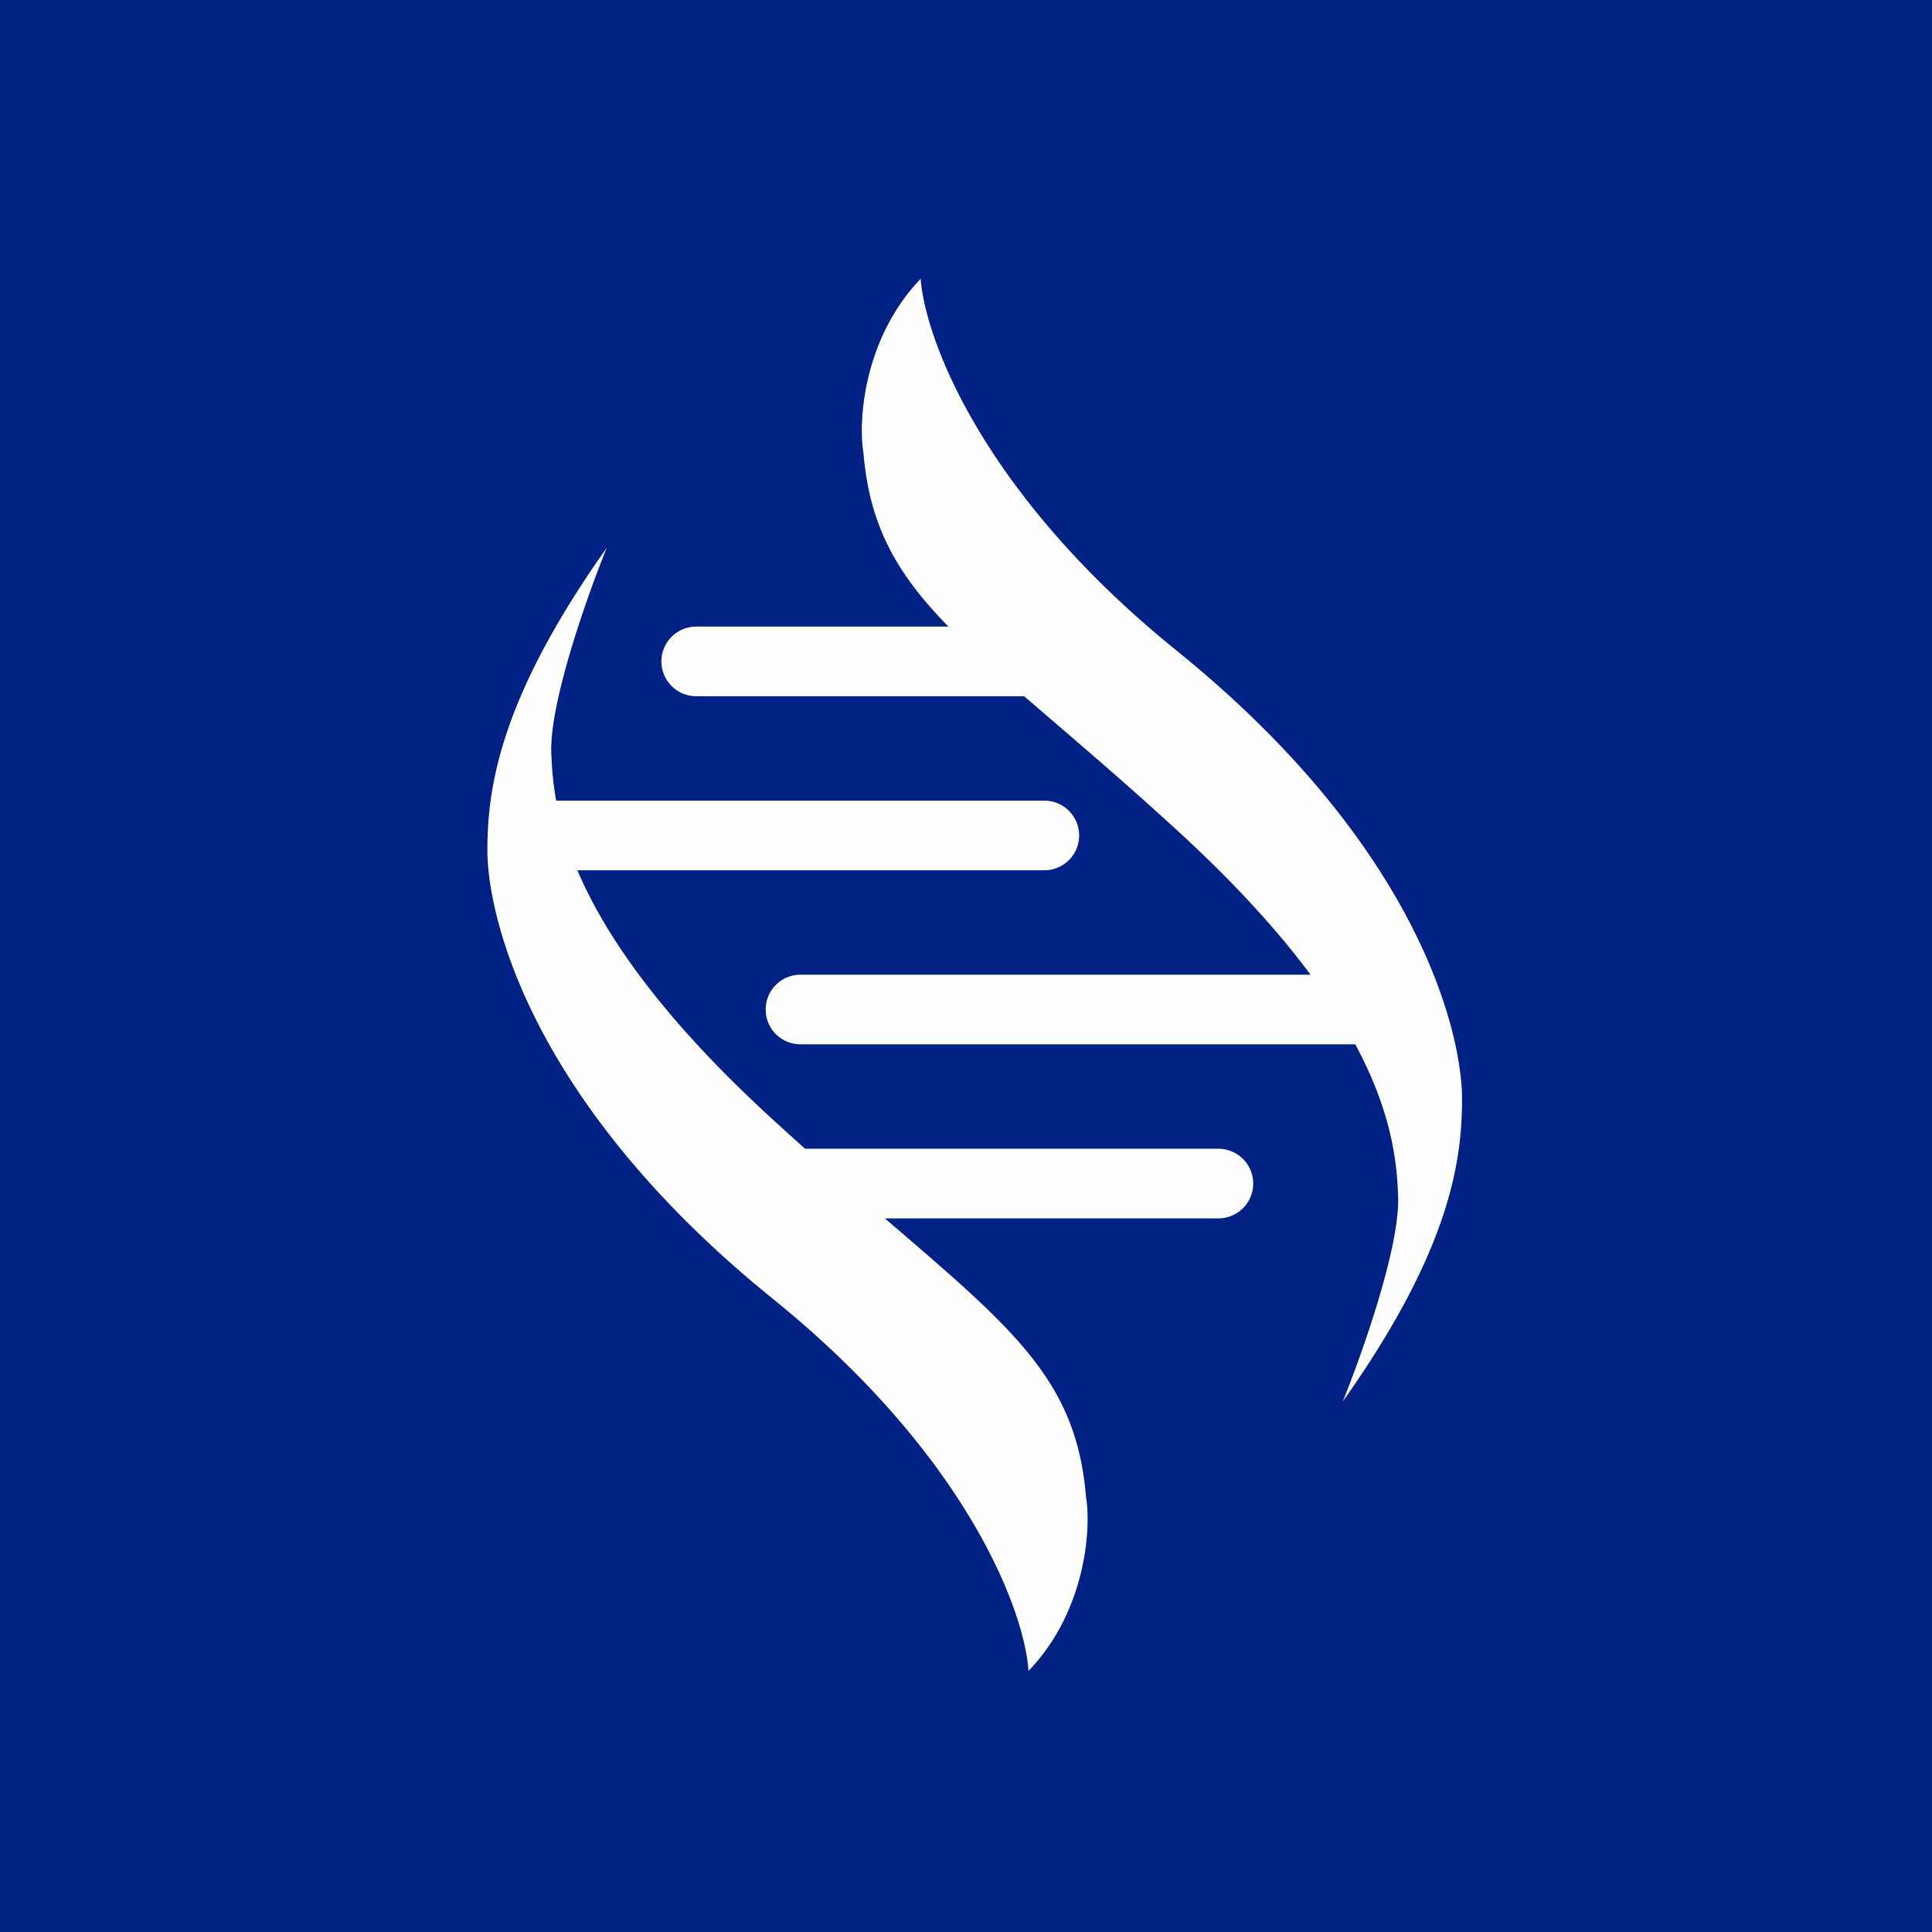 <?xml version="1.0" encoding="UTF-8"?>
<!-- generated by Finnhub -->
<svg viewBox="0 0 55.5 55.5" xmlns="http://www.w3.org/2000/svg">
<path d="M 0,0 H 55.5 V 55.5 H 0 Z" fill="rgb(1, 34, 132)"/>
<path d="M 26.446,7.985 C 26.558,9.667 28.17,14.14 33.8,18.69 C 40.837,24.38 42,29.756 42,31.57 C 42,33.383 41.633,35.946 38.573,40.26 C 39.123,38.905 40.213,35.833 40.164,34.383 C 40.131,33.4 39.99,31.965 38.933,30 H 22.996 A 1,1 0 1,1 22.996,28 H 37.648 C 36.738,26.773 35.495,25.39 33.8,23.838 C 32.479,22.629 31.315,21.629 30.3,20.757 L 29.42,20 H 20 A 1,1 0 1,1 20,18 H 27.245 C 25.763,16.483 24.978,15.115 24.804,13.002 C 24.65,12.102 24.804,9.716 26.456,8 Z M 29.545,48 C 29.443,46.333 27.831,41.86 22.201,37.31 C 15.164,31.62 14.001,26.244 14.001,24.43 C 14.001,22.617 14.368,20.054 17.428,15.74 C 16.878,17.095 15.788,20.167 15.837,21.617 C 15.85,22.006 15.88,22.465 15.977,23 H 30 A 1,1 0 1,1 30,25 H 16.586 C 17.36,26.82 18.943,29.18 22.201,32.162 C 22.519,32.452 22.828,32.732 23.128,33 H 35 A 1,1 0 1,1 35,35 H 25.419 L 25.702,35.243 C 29.202,38.25 30.929,39.733 31.197,42.998 C 31.351,43.898 31.197,46.284 29.545,48 Z" fill="rgb(254, 254, 253)"/>
</svg>
